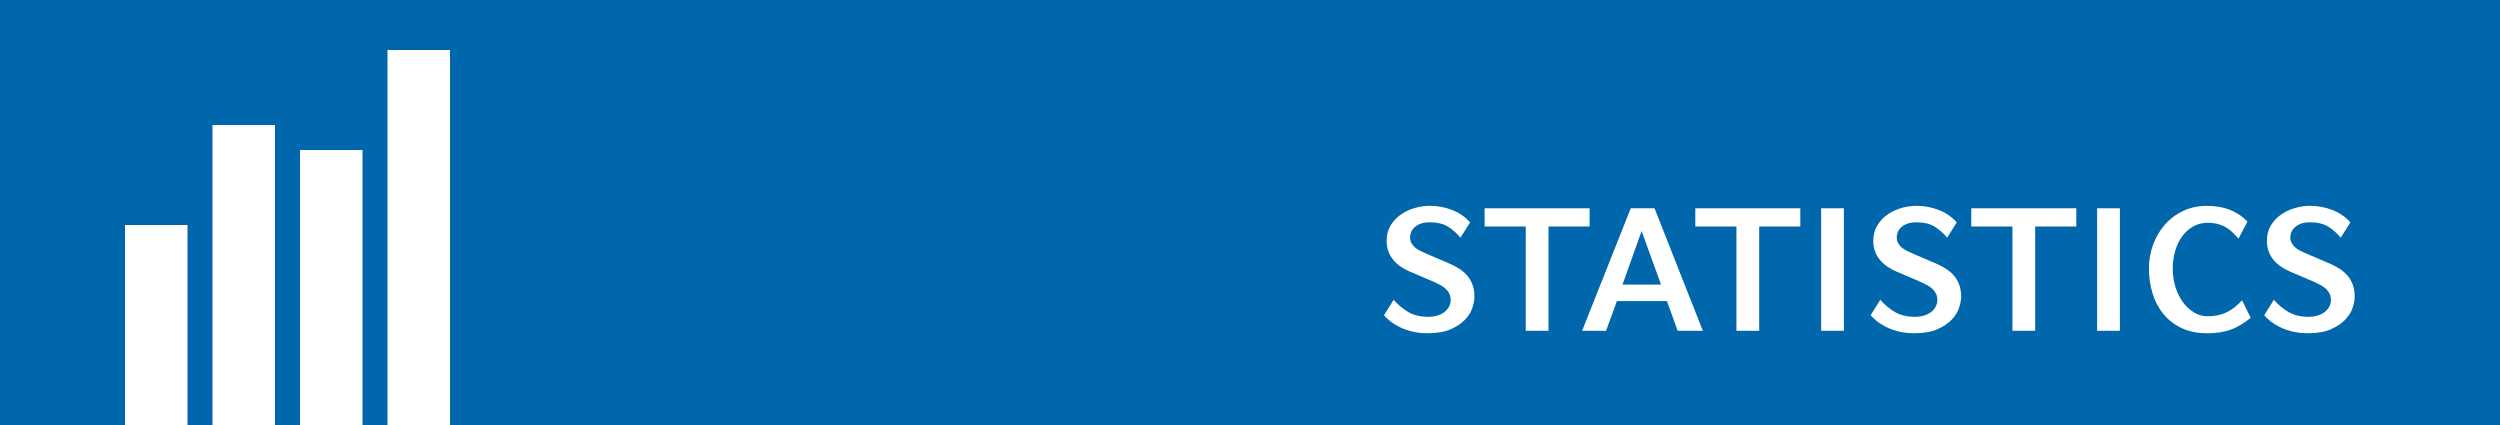 <?xml version="1.0" encoding="utf-8"?>
<!-- Generator: Adobe Illustrator 16.0.3, SVG Export Plug-In . SVG Version: 6.00 Build 0)  -->
<!DOCTYPE svg PUBLIC "-//W3C//DTD SVG 1.1//EN" "http://www.w3.org/Graphics/SVG/1.1/DTD/svg11.dtd">
<svg version="1.1" id="Ebene_1" xmlns="http://www.w3.org/2000/svg" xmlns:xlink="http://www.w3.org/1999/xlink" x="0px" y="0px"
	 width="200px" height="34px" viewBox="0 0 200 34" enable-background="new 0 0 200 34" xml:space="preserve">
<rect x="-12.75" y="-2.167" fill="#0067AC" width="237.25" height="40.333"/>
<rect x="10" y="18" fill="#FFFFFF" width="5" height="16"/>
<rect x="17" y="10" fill="#FFFFFF" width="5" height="24"/>
<rect x="24" y="12" fill="#FFFFFF" width="5" height="22"/>
<rect x="31" y="4" fill="#FFFFFF" width="5" height="30"/>
<g enable-background="new    ">
	<path fill="#FFFFFF" d="M117.957,23.747c0,0.252-0.055,0.546-0.168,0.882c-0.111,0.336-0.31,0.653-0.594,0.952
		c-0.285,0.299-0.668,0.553-1.148,0.763s-1.09,0.315-1.827,0.315c-0.476,0-0.905-0.049-1.288-0.147
		c-0.383-0.098-0.719-0.222-1.008-0.371c-0.289-0.148-0.535-0.306-0.735-0.469s-0.356-0.315-0.469-0.455l0.771-1.231
		c0.354,0.401,0.746,0.728,1.176,0.979c0.429,0.252,0.956,0.378,1.582,0.378c0.308,0,0.576-0.039,0.805-0.119
		c0.229-0.079,0.415-0.182,0.561-0.308c0.145-0.126,0.254-0.269,0.328-0.427c0.074-0.159,0.112-0.317,0.112-0.477
		c0-0.196-0.035-0.366-0.104-0.511c-0.07-0.145-0.164-0.273-0.281-0.385c-0.116-0.112-0.256-0.213-0.42-0.302
		c-0.162-0.088-0.338-0.175-0.524-0.259l-1.933-0.826c-0.261-0.111-0.506-0.244-0.734-0.398s-0.427-0.334-0.595-0.539
		c-0.169-0.205-0.299-0.434-0.392-0.687c-0.094-0.252-0.141-0.526-0.141-0.825c0-0.477,0.105-0.89,0.317-1.239
		c0.212-0.351,0.484-0.642,0.818-0.875c0.333-0.233,0.704-0.408,1.11-0.525c0.406-0.116,0.807-0.175,1.197-0.175
		c0.654,0,1.268,0.117,1.842,0.35c0.574,0.234,1.038,0.561,1.393,0.98l-0.77,1.218c-0.28-0.345-0.609-0.637-0.987-0.875
		c-0.378-0.237-0.87-0.356-1.478-0.356c-0.27,0-0.504,0.035-0.699,0.104c-0.196,0.07-0.359,0.164-0.49,0.28
		c-0.131,0.117-0.227,0.245-0.287,0.385c-0.061,0.141-0.091,0.28-0.091,0.42c0,0.178,0.034,0.332,0.104,0.462
		c0.07,0.131,0.163,0.248,0.279,0.351c0.117,0.103,0.249,0.191,0.398,0.266c0.148,0.075,0.297,0.145,0.446,0.21l1.927,0.826
		c0.279,0.121,0.54,0.259,0.782,0.413c0.241,0.154,0.454,0.336,0.636,0.546c0.181,0.21,0.322,0.453,0.426,0.728
		C117.906,23.049,117.957,23.374,117.957,23.747z"/>
	<path fill="#FFFFFF" d="M123.879,18.119v8.344h-1.819v-8.344h-3.29v-1.456h8.4v1.456H123.879z"/>
	<path fill="#FFFFFF" d="M134.211,26.463l-0.854-2.38h-4.004l-0.867,2.38h-1.918l3.891-9.8h1.904l3.865,9.8H134.211z
		 M131.328,18.482l-1.527,4.284h3.08L131.328,18.482z"/>
	<path fill="#FFFFFF" d="M140.736,18.119v8.344h-1.82v-8.344h-3.291v-1.456h8.4v1.456H140.736z"/>
	<path fill="#FFFFFF" d="M145.691,26.463v-9.8h1.82v9.8H145.691z"/>
	<path fill="#FFFFFF" d="M156.891,23.747c0,0.252-0.055,0.546-0.168,0.882c-0.111,0.336-0.311,0.653-0.594,0.952
		c-0.285,0.299-0.668,0.553-1.148,0.763s-1.09,0.315-1.828,0.315c-0.475,0-0.904-0.049-1.287-0.147
		c-0.383-0.098-0.719-0.222-1.008-0.371c-0.289-0.148-0.535-0.306-0.734-0.469c-0.201-0.163-0.357-0.315-0.471-0.455l0.771-1.231
		c0.354,0.401,0.746,0.728,1.176,0.979s0.957,0.378,1.582,0.378c0.309,0,0.576-0.039,0.805-0.119
		c0.229-0.079,0.416-0.182,0.561-0.308s0.254-0.269,0.328-0.427c0.074-0.159,0.111-0.317,0.111-0.477
		c0-0.196-0.033-0.366-0.104-0.511s-0.164-0.273-0.281-0.385c-0.115-0.112-0.256-0.213-0.42-0.302
		c-0.162-0.088-0.338-0.175-0.523-0.259l-1.934-0.826c-0.26-0.111-0.506-0.244-0.734-0.398s-0.428-0.334-0.596-0.539
		s-0.299-0.434-0.391-0.687c-0.094-0.252-0.141-0.526-0.141-0.825c0-0.477,0.105-0.89,0.318-1.239
		c0.211-0.351,0.482-0.642,0.816-0.875s0.705-0.408,1.111-0.525c0.406-0.116,0.807-0.175,1.197-0.175
		c0.654,0,1.268,0.117,1.842,0.35c0.574,0.234,1.037,0.561,1.393,0.98l-0.77,1.218c-0.279-0.345-0.609-0.637-0.986-0.875
		c-0.379-0.237-0.871-0.356-1.479-0.356c-0.27,0-0.504,0.035-0.699,0.104c-0.195,0.07-0.359,0.164-0.49,0.28
		c-0.131,0.117-0.227,0.245-0.287,0.385c-0.061,0.141-0.09,0.28-0.09,0.42c0,0.178,0.033,0.332,0.104,0.462
		c0.07,0.131,0.162,0.248,0.279,0.351s0.25,0.191,0.398,0.266c0.148,0.075,0.297,0.145,0.447,0.21l1.926,0.826
		c0.279,0.121,0.541,0.259,0.781,0.413c0.242,0.154,0.455,0.336,0.637,0.546s0.322,0.453,0.426,0.728
		C156.84,23.049,156.891,23.374,156.891,23.747z"/>
	<path fill="#FFFFFF" d="M162.814,18.119v8.344h-1.82v-8.344h-3.291v-1.456h8.4v1.456H162.814z"/>
	<path fill="#FFFFFF" d="M167.77,26.463v-9.8h1.82v9.8H167.77z"/>
	<path fill="#FFFFFF" d="M180.061,25.428c-0.279,0.218-0.547,0.403-0.805,0.56c-0.256,0.155-0.52,0.282-0.791,0.382
		c-0.27,0.099-0.559,0.172-0.867,0.219c-0.309,0.048-0.654,0.071-1.037,0.071c-0.793,0-1.48-0.143-2.064-0.428
		c-0.584-0.284-1.066-0.665-1.449-1.141s-0.666-1.026-0.854-1.652c-0.188-0.625-0.279-1.273-0.279-1.945
		c0-0.663,0.109-1.298,0.328-1.904s0.529-1.141,0.932-1.603c0.4-0.463,0.889-0.831,1.463-1.106s1.215-0.413,1.924-0.413
		c0.701,0,1.322,0.111,1.863,0.333c0.541,0.221,0.998,0.53,1.371,0.926l-0.713,1.359c-0.141-0.149-0.283-0.299-0.428-0.448
		s-0.313-0.284-0.504-0.406c-0.191-0.121-0.41-0.219-0.658-0.294c-0.248-0.074-0.549-0.111-0.902-0.111
		c-0.412,0-0.787,0.095-1.127,0.285c-0.342,0.191-0.633,0.449-0.875,0.774c-0.244,0.326-0.432,0.714-0.568,1.165
		c-0.135,0.451-0.201,0.932-0.201,1.443c0,0.502,0.068,0.983,0.209,1.443c0.141,0.461,0.336,0.865,0.588,1.214
		s0.549,0.628,0.889,0.837c0.342,0.209,0.707,0.313,1.1,0.313c0.578,0,1.08-0.103,1.506-0.308c0.424-0.205,0.842-0.527,1.252-0.966
		L180.061,25.428z"/>
	<path fill="#FFFFFF" d="M188.377,23.747c0,0.252-0.057,0.546-0.168,0.882c-0.113,0.336-0.311,0.653-0.596,0.952
		s-0.668,0.553-1.148,0.763s-1.09,0.315-1.826,0.315c-0.477,0-0.906-0.049-1.287-0.147c-0.383-0.098-0.721-0.222-1.01-0.371
		c-0.289-0.148-0.533-0.306-0.734-0.469s-0.357-0.315-0.469-0.455l0.77-1.231c0.355,0.401,0.746,0.728,1.176,0.979
		s0.957,0.378,1.582,0.378c0.309,0,0.576-0.039,0.805-0.119c0.23-0.079,0.416-0.182,0.561-0.308s0.254-0.269,0.33-0.427
		c0.074-0.159,0.111-0.317,0.111-0.477c0-0.196-0.035-0.366-0.105-0.511s-0.162-0.273-0.279-0.385
		c-0.117-0.112-0.258-0.213-0.42-0.302c-0.164-0.088-0.338-0.175-0.525-0.259l-1.932-0.826c-0.262-0.111-0.506-0.244-0.734-0.398
		c-0.23-0.154-0.428-0.334-0.596-0.539s-0.299-0.434-0.393-0.687c-0.094-0.252-0.139-0.526-0.139-0.825
		c0-0.477,0.105-0.89,0.316-1.239c0.211-0.351,0.484-0.642,0.818-0.875s0.703-0.408,1.111-0.525
		c0.406-0.116,0.805-0.175,1.197-0.175c0.652,0,1.268,0.117,1.84,0.35c0.574,0.234,1.039,0.561,1.395,0.98l-0.771,1.218
		c-0.279-0.345-0.607-0.637-0.986-0.875c-0.377-0.237-0.871-0.356-1.477-0.356c-0.271,0-0.504,0.035-0.701,0.104
		c-0.195,0.07-0.359,0.164-0.488,0.28c-0.131,0.117-0.227,0.245-0.287,0.385c-0.063,0.141-0.092,0.28-0.092,0.42
		c0,0.178,0.035,0.332,0.105,0.462c0.068,0.131,0.162,0.248,0.279,0.351c0.115,0.103,0.248,0.191,0.396,0.266
		c0.15,0.075,0.299,0.145,0.447,0.21l1.928,0.826c0.279,0.121,0.539,0.259,0.781,0.413s0.453,0.336,0.635,0.546
		s0.324,0.453,0.426,0.728C188.326,23.049,188.377,23.374,188.377,23.747z"/>
</g>
</svg>

